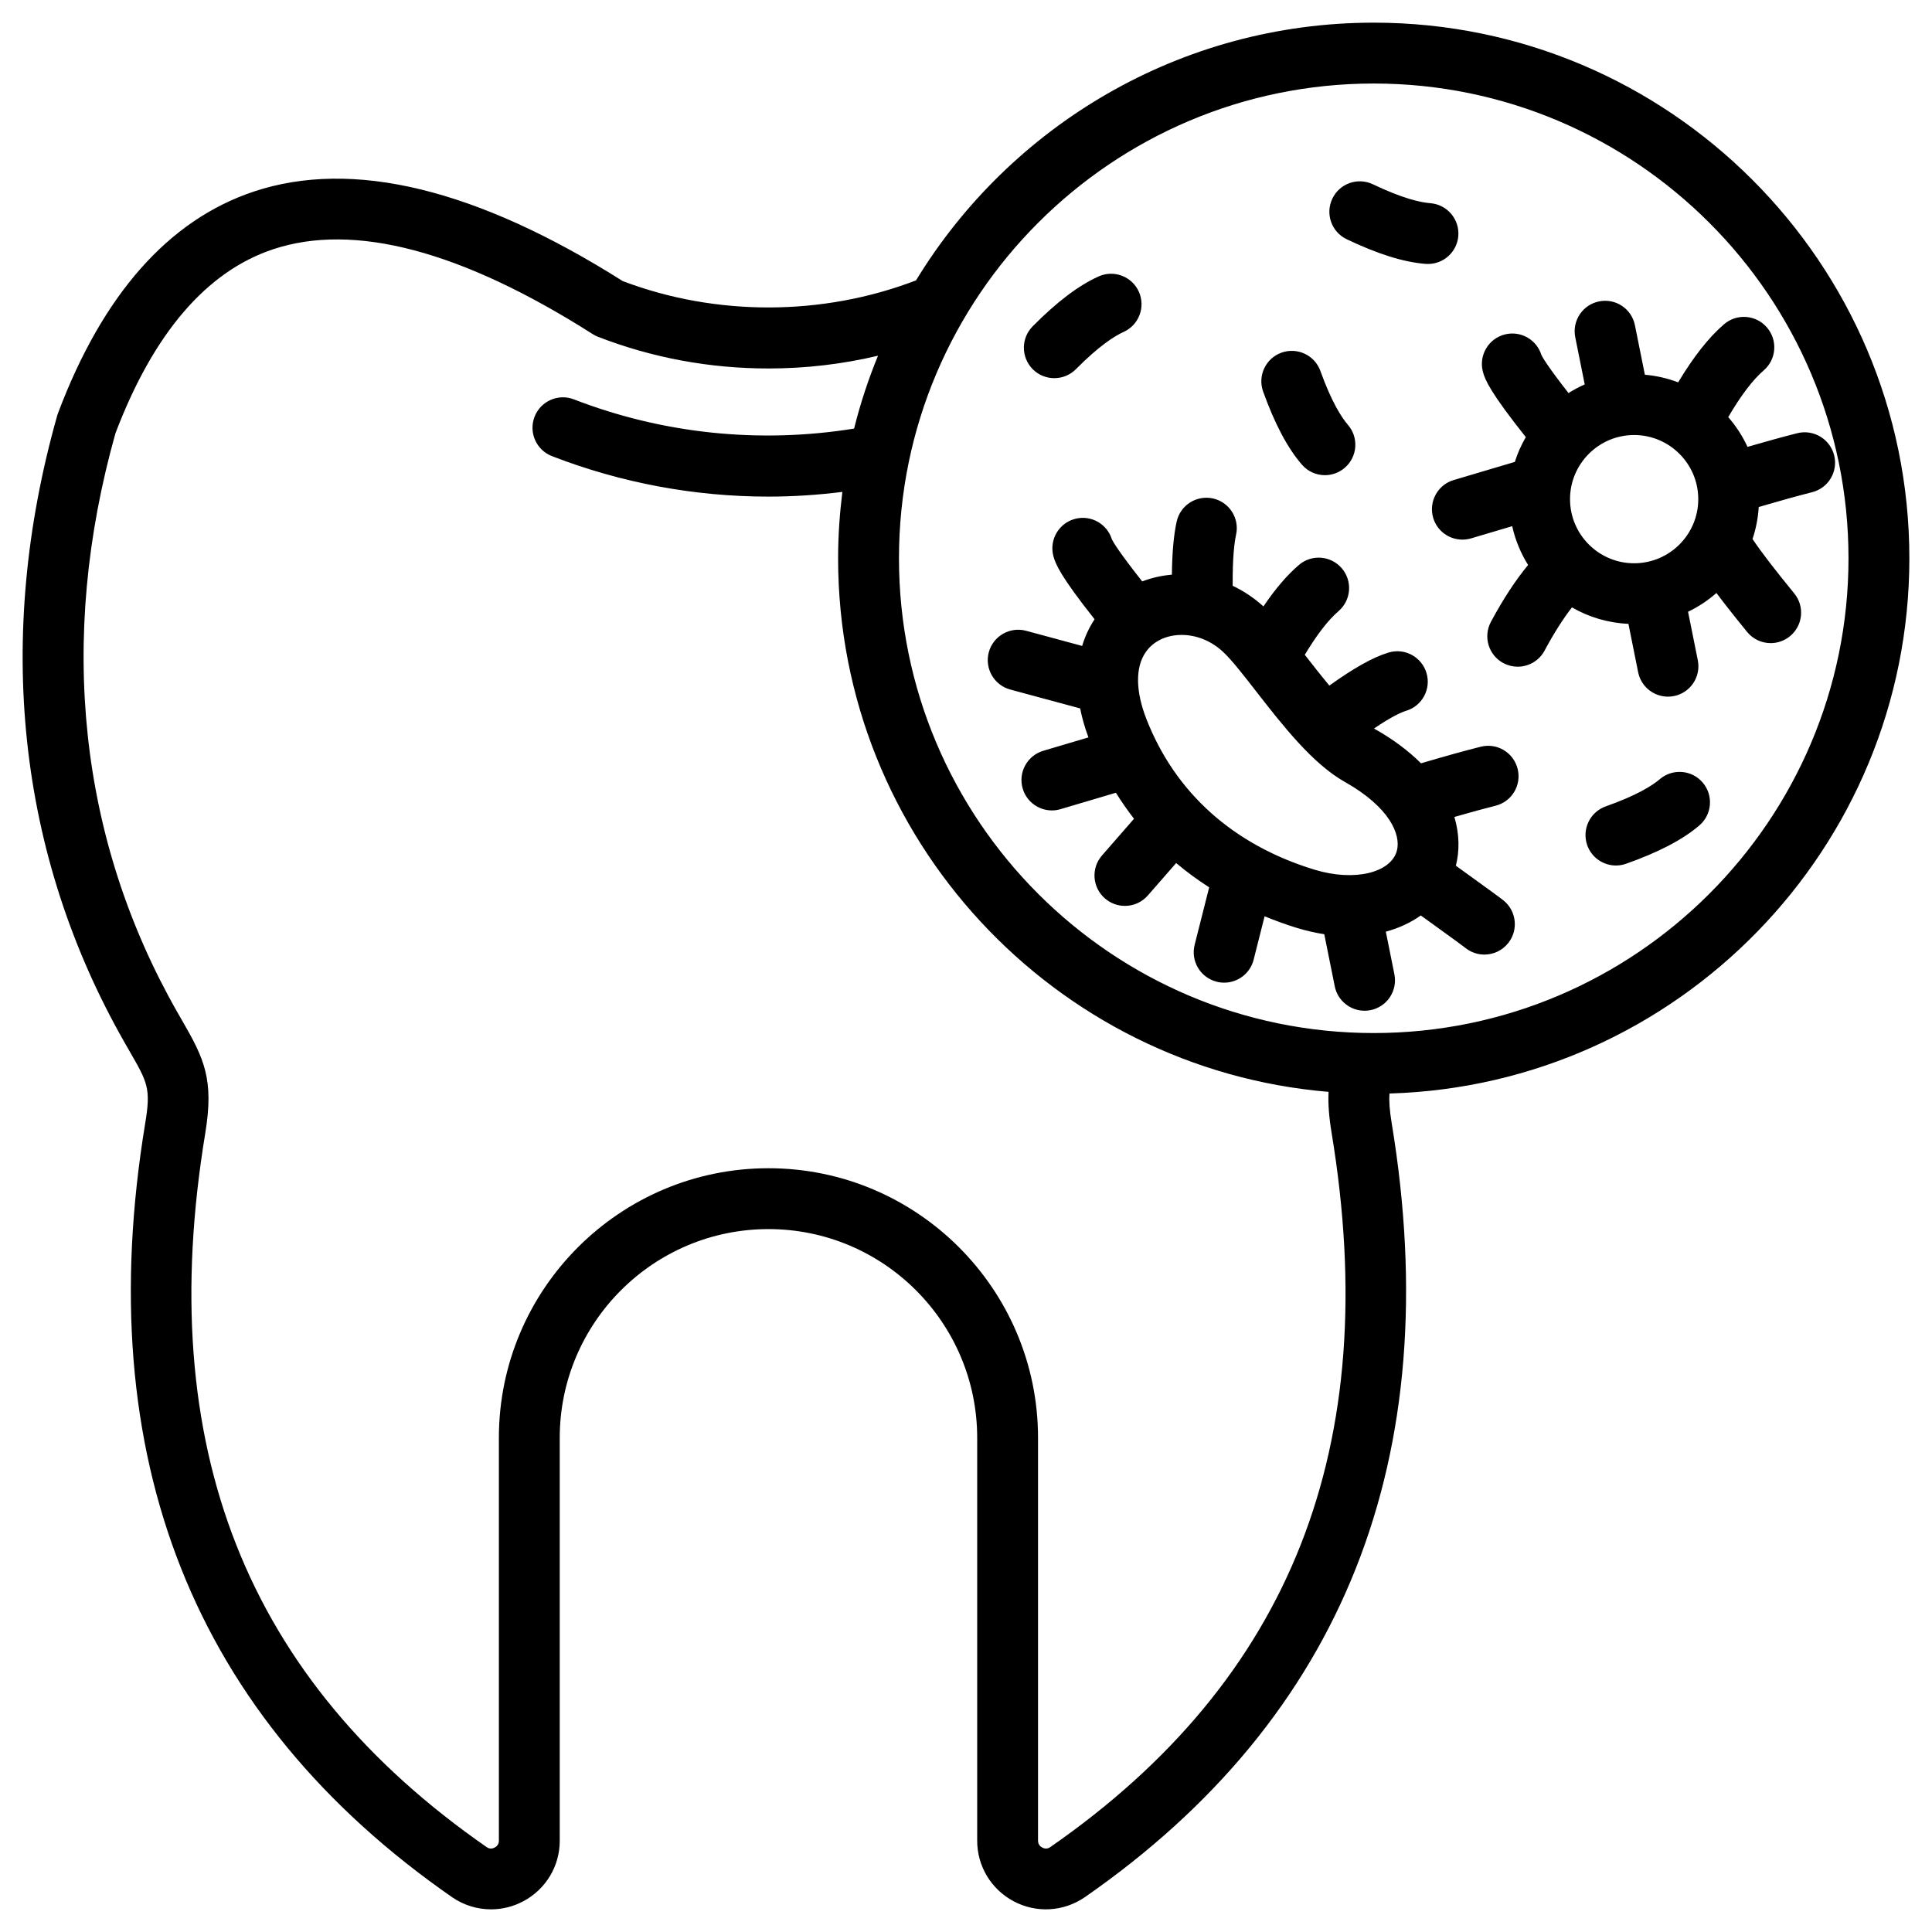 <svg id="Layer_1" height="512" viewBox="0 0 512 512" width="512" xmlns="http://www.w3.org/2000/svg"><path d="m506 147.952c0-78.27-63.676-141.947-141.946-141.947-51.318 0-96.364 27.377-121.297 68.296-24.704 9.5-52.991 9.574-77.718.195-38.715-24.469-71.603-32.45-97.779-23.729-22.566 7.521-40.027 27.268-51.873 58.688-.084.212-.158.425-.219.646-16.666 58.943-10.529 116.357 17.765 166.03l1.403 2.448c4.805 8.341 5.677 9.848 4.145 19.118-14.59 88.495 12.778 157.494 81.379 205.114 3.088 2.116 6.662 3.184 10.263 3.184 2.918 0 5.853-.705 8.542-2.133 6.004-3.186 9.707-9.37 9.67-16.105v-106.717c0-30.504 24.818-55.318 55.317-55.318 30.5 0 55.313 24.814 55.313 55.318v106.666c-.039 6.786 3.669 12.971 9.674 16.156 5.999 3.19 13.209 2.778 18.834-1.076 68.565-47.595 95.936-116.594 81.348-205.089-.598-3.605-.74-6.021-.588-7.907 76.337-2.223 137.767-64.973 137.767-141.838zm-141.946-125.818c69.377 0 125.817 56.439 125.817 125.818 0 69.376-56.44 125.817-125.817 125.817-69.375 0-125.817-56.441-125.817-125.817-.001-69.379 56.442-125.818 125.817-125.818zm-85.736 467.379c-.84.576-1.619.378-2.123.099-.509-.263-1.106-.797-1.106-1.854v-106.718c0-39.394-32.045-71.447-71.438-71.447-39.395 0-71.442 32.054-71.442 71.447v106.756c.002 1.019-.597 1.553-1.106 1.815-.5.279-1.273.478-2.083-.074-63.891-44.354-88.301-106.242-74.623-189.216 2.361-14.321-.313-19.775-6.09-29.803l-1.361-2.368c-26.046-45.743-31.702-98.753-16.353-153.322 10.052-26.464 24.099-42.875 41.769-48.765 21.485-7.158 49.994.395 84.715 22.479.445.287.918.524 1.408.714 14.363 5.57 29.555 8.394 45.167 8.394 9.881 0 19.593-1.143 29.032-3.38-2.559 6.226-4.688 12.673-6.34 19.31-25.01 4.029-50.605 1.409-74.253-7.744-4.134-1.608-8.819.453-10.429 4.603-1.609 4.15.452 8.827 4.605 10.437 18.378 7.119 37.828 10.729 57.368 10.729 6.534 0 13.083-.433 19.602-1.247-.715 5.769-1.13 11.633-1.13 17.597 0 74.232 57.293 135.302 129.975 141.402-.162 3.177.117 6.702.823 10.967 13.675 82.971-10.735 144.867-74.587 189.189zm-4.593-391.627c-3.16-3.144-3.189-8.244-.055-11.41 6.449-6.506 12.162-10.828 17.471-13.216 4.063-1.83 8.836-.016 10.664 4.044 1.827 4.062.018 8.835-4.045 10.666-2.353 1.059-6.448 3.626-12.627 9.859-1.578 1.59-3.656 2.387-5.729 2.387-2.05 0-4.103-.778-5.679-2.33zm79.358-45.241c1.912-4.021 6.712-5.733 10.749-3.808 7.918 3.783 12.649 4.817 15.227 5.011 4.439.354 7.754 4.235 7.408 8.672-.335 4.226-3.862 7.432-8.031 7.432-.207 0-.422-.005-.641-.021-5.809-.451-12.646-2.593-20.913-6.538-4.018-1.915-5.72-6.728-3.799-10.748zm-18.34 51.129c-1.509-4.182.664-8.81 4.856-10.316 4.197-1.505 8.811.664 10.318 4.855 2.975 8.258 5.609 12.321 7.297 14.272 2.916 3.371 2.541 8.468-.83 11.378-1.526 1.313-3.401 1.963-5.268 1.963-2.264 0-4.512-.952-6.107-2.799-3.802-4.405-7.159-10.729-10.266-19.353zm116.491 103.612c2.89 3.39 2.487 8.474-.9 11.373-4.434 3.779-10.783 7.094-19.41 10.145-.885.311-1.797.465-2.688.465-3.32 0-6.432-2.07-7.604-5.378-1.48-4.198.719-8.813 4.917-10.295 8.267-2.92 12.349-5.53 14.315-7.21 3.393-2.888 8.482-2.487 11.37.9zm-46.88-91.542c-1.188 2.06-2.184 4.251-2.904 6.563l-16.202 4.808c-4.269 1.266-6.7 5.751-5.438 10.023 1.039 3.504 4.25 5.767 7.729 5.767.758 0 1.529-.104 2.295-.327l10.914-3.236c.82 3.705 2.271 7.158 4.214 10.286-3.288 3.977-6.534 8.89-9.857 15.065-2.104 3.932-.633 8.82 3.286 10.929 1.221.646 2.525.961 3.811.961 2.874 0 5.658-1.543 7.115-4.251 2.49-4.641 4.923-8.464 7.265-11.468 4.444 2.565 9.532 4.118 14.97 4.362l2.574 12.826c.769 3.83 4.135 6.469 7.895 6.469.527 0 1.064-.048 1.598-.155 4.367-.878 7.193-5.126 6.316-9.49l-2.584-12.856c2.738-1.312 5.26-2.984 7.519-4.971 2.164 2.881 4.812 6.253 8.133 10.32 1.592 1.953 3.911 2.964 6.249 2.964 1.797 0 3.6-.6 5.099-1.823 3.449-2.821 3.96-7.901 1.141-11.346-5.173-6.333-8.849-11.117-10.924-14.231-.039-.066-.1-.116-.14-.175.912-2.699 1.471-5.545 1.652-8.497 5.693-1.667 10.473-2.993 14.125-3.914 4.32-1.083 6.945-5.453 5.863-9.778-1.085-4.324-5.445-6.947-9.78-5.866-3.513.888-7.966 2.108-13.179 3.618-1.332-2.872-3.059-5.521-5.113-7.884 3.313-5.644 6.476-9.857 9.408-12.386 3.377-2.902 3.754-7.998.848-11.373-2.902-3.377-8.002-3.754-11.372-.844-4.104 3.536-8.106 8.663-12.153 15.391-2.783-1.056-5.736-1.756-8.821-2.018l-2.637-13.119c-.876-4.363-5.103-7.202-9.492-6.316-4.37.882-7.193 5.129-6.322 9.493l2.511 12.51c-1.5.649-2.924 1.429-4.3 2.282-5.534-7.072-6.882-9.461-7.177-10.068-1.254-4.076-5.461-6.512-9.674-5.465-4.315 1.086-6.943 5.465-5.861 9.789.572 2.285 2.031 5.625 11.4 17.431zm11.718 16.438c0-9.366 7.62-16.997 16.989-16.997 9.368 0 16.995 7.631 16.995 16.997 0 9.371-7.627 16.99-16.995 16.99-9.369 0-16.989-7.619-16.989-16.99zm-148.343 50.454 18.523 5.003c.488 2.501 1.232 5.078 2.193 7.677l-11.973 3.554c-4.272 1.271-6.709 5.76-5.445 10.025 1.045 3.501 4.252 5.774 7.73 5.774.76 0 1.529-.106 2.297-.334l14.672-4.351c1.486 2.397 3.086 4.69 4.797 6.899l-8.483 9.724c-2.929 3.355-2.587 8.446.771 11.377 1.529 1.33 3.416 1.986 5.3 1.986 2.248 0 4.481-.939 6.077-2.76l7.506-8.594c2.738 2.319 5.667 4.45 8.749 6.437l-3.848 15.226c-1.092 4.315 1.521 8.697 5.844 9.787.66.17 1.324.25 1.975.25 3.607 0 6.891-2.432 7.815-6.092l2.903-11.498c2.744 1.114 5.547 2.165 8.478 3.058 2.479.755 4.927 1.321 7.335 1.697l2.777 13.799c.767 3.835 4.135 6.473 7.896 6.473.524 0 1.064-.049 1.601-.155 4.362-.879 7.187-5.129 6.31-9.499l-2.27-11.296c3.469-.935 6.581-2.397 9.267-4.298 8.918 6.413 11.298 8.187 11.851 8.631 1.48 1.17 3.246 1.739 4.995 1.739 2.379 0 4.741-1.055 6.335-3.07 2.758-3.492 2.166-8.564-1.33-11.328-.758-.601-3.002-2.281-12.563-9.156.975-3.807.998-8.252-.387-12.919 4.307-1.241 7.974-2.241 10.898-2.972 4.322-1.075 6.948-5.455 5.865-9.777-1.078-4.316-5.438-6.95-9.778-5.865-4.062 1.016-9.407 2.502-15.836 4.395-3.18-3.182-7.216-6.267-12.269-9.113-.059-.032-.119-.079-.177-.113 4.739-3.217 7.296-4.316 8.501-4.686 4.264-1.278 6.684-5.774 5.396-10.039-1.286-4.267-5.786-6.687-10.045-5.399-4.14 1.246-9.238 4.128-15.687 8.754-2.261-2.708-4.47-5.54-6.513-8.164 3.15-5.241 6.156-9.172 8.94-11.565 3.376-2.906 3.759-7.992.854-11.369-2.903-3.373-7.994-3.768-11.369-.854-3.178 2.73-6.271 6.363-9.387 10.97-2.478-2.25-5.227-4.077-8.148-5.465-.057-7.449.447-11.476.895-13.519.967-4.349-1.775-8.658-6.121-9.623-4.363-.951-8.654 1.781-9.619 6.126-.789 3.56-1.197 8.229-1.268 14.068-2.744.239-5.389.839-7.864 1.791-6.22-7.869-7.73-10.518-8.039-11.148-1.248-4.078-5.499-6.513-9.677-5.447-4.324 1.092-6.938 5.479-5.846 9.793.566 2.25 2.006 5.53 10.943 16.835-1.441 2.175-2.541 4.544-3.297 7.063l-14.846-4.012c-4.293-1.155-8.724 1.379-9.891 5.678-1.157 4.296 1.387 8.726 5.687 9.891zm102.462 42.68c-1.523 5.827-11.158 8.322-21.865 5.049-21.475-6.564-36.86-20.347-44.492-39.848-2.904-7.413-2.996-13.716-.242-17.742 1.996-2.929 5.482-4.612 9.56-4.612 3.979 0 7.888 1.607 11.009 4.523 2.226 2.074 5.412 6.158 8.778 10.492 6.983 8.966 14.897 19.131 23.462 23.943 11.933 6.728 14.886 14.005 13.79 18.195z"/></svg>
